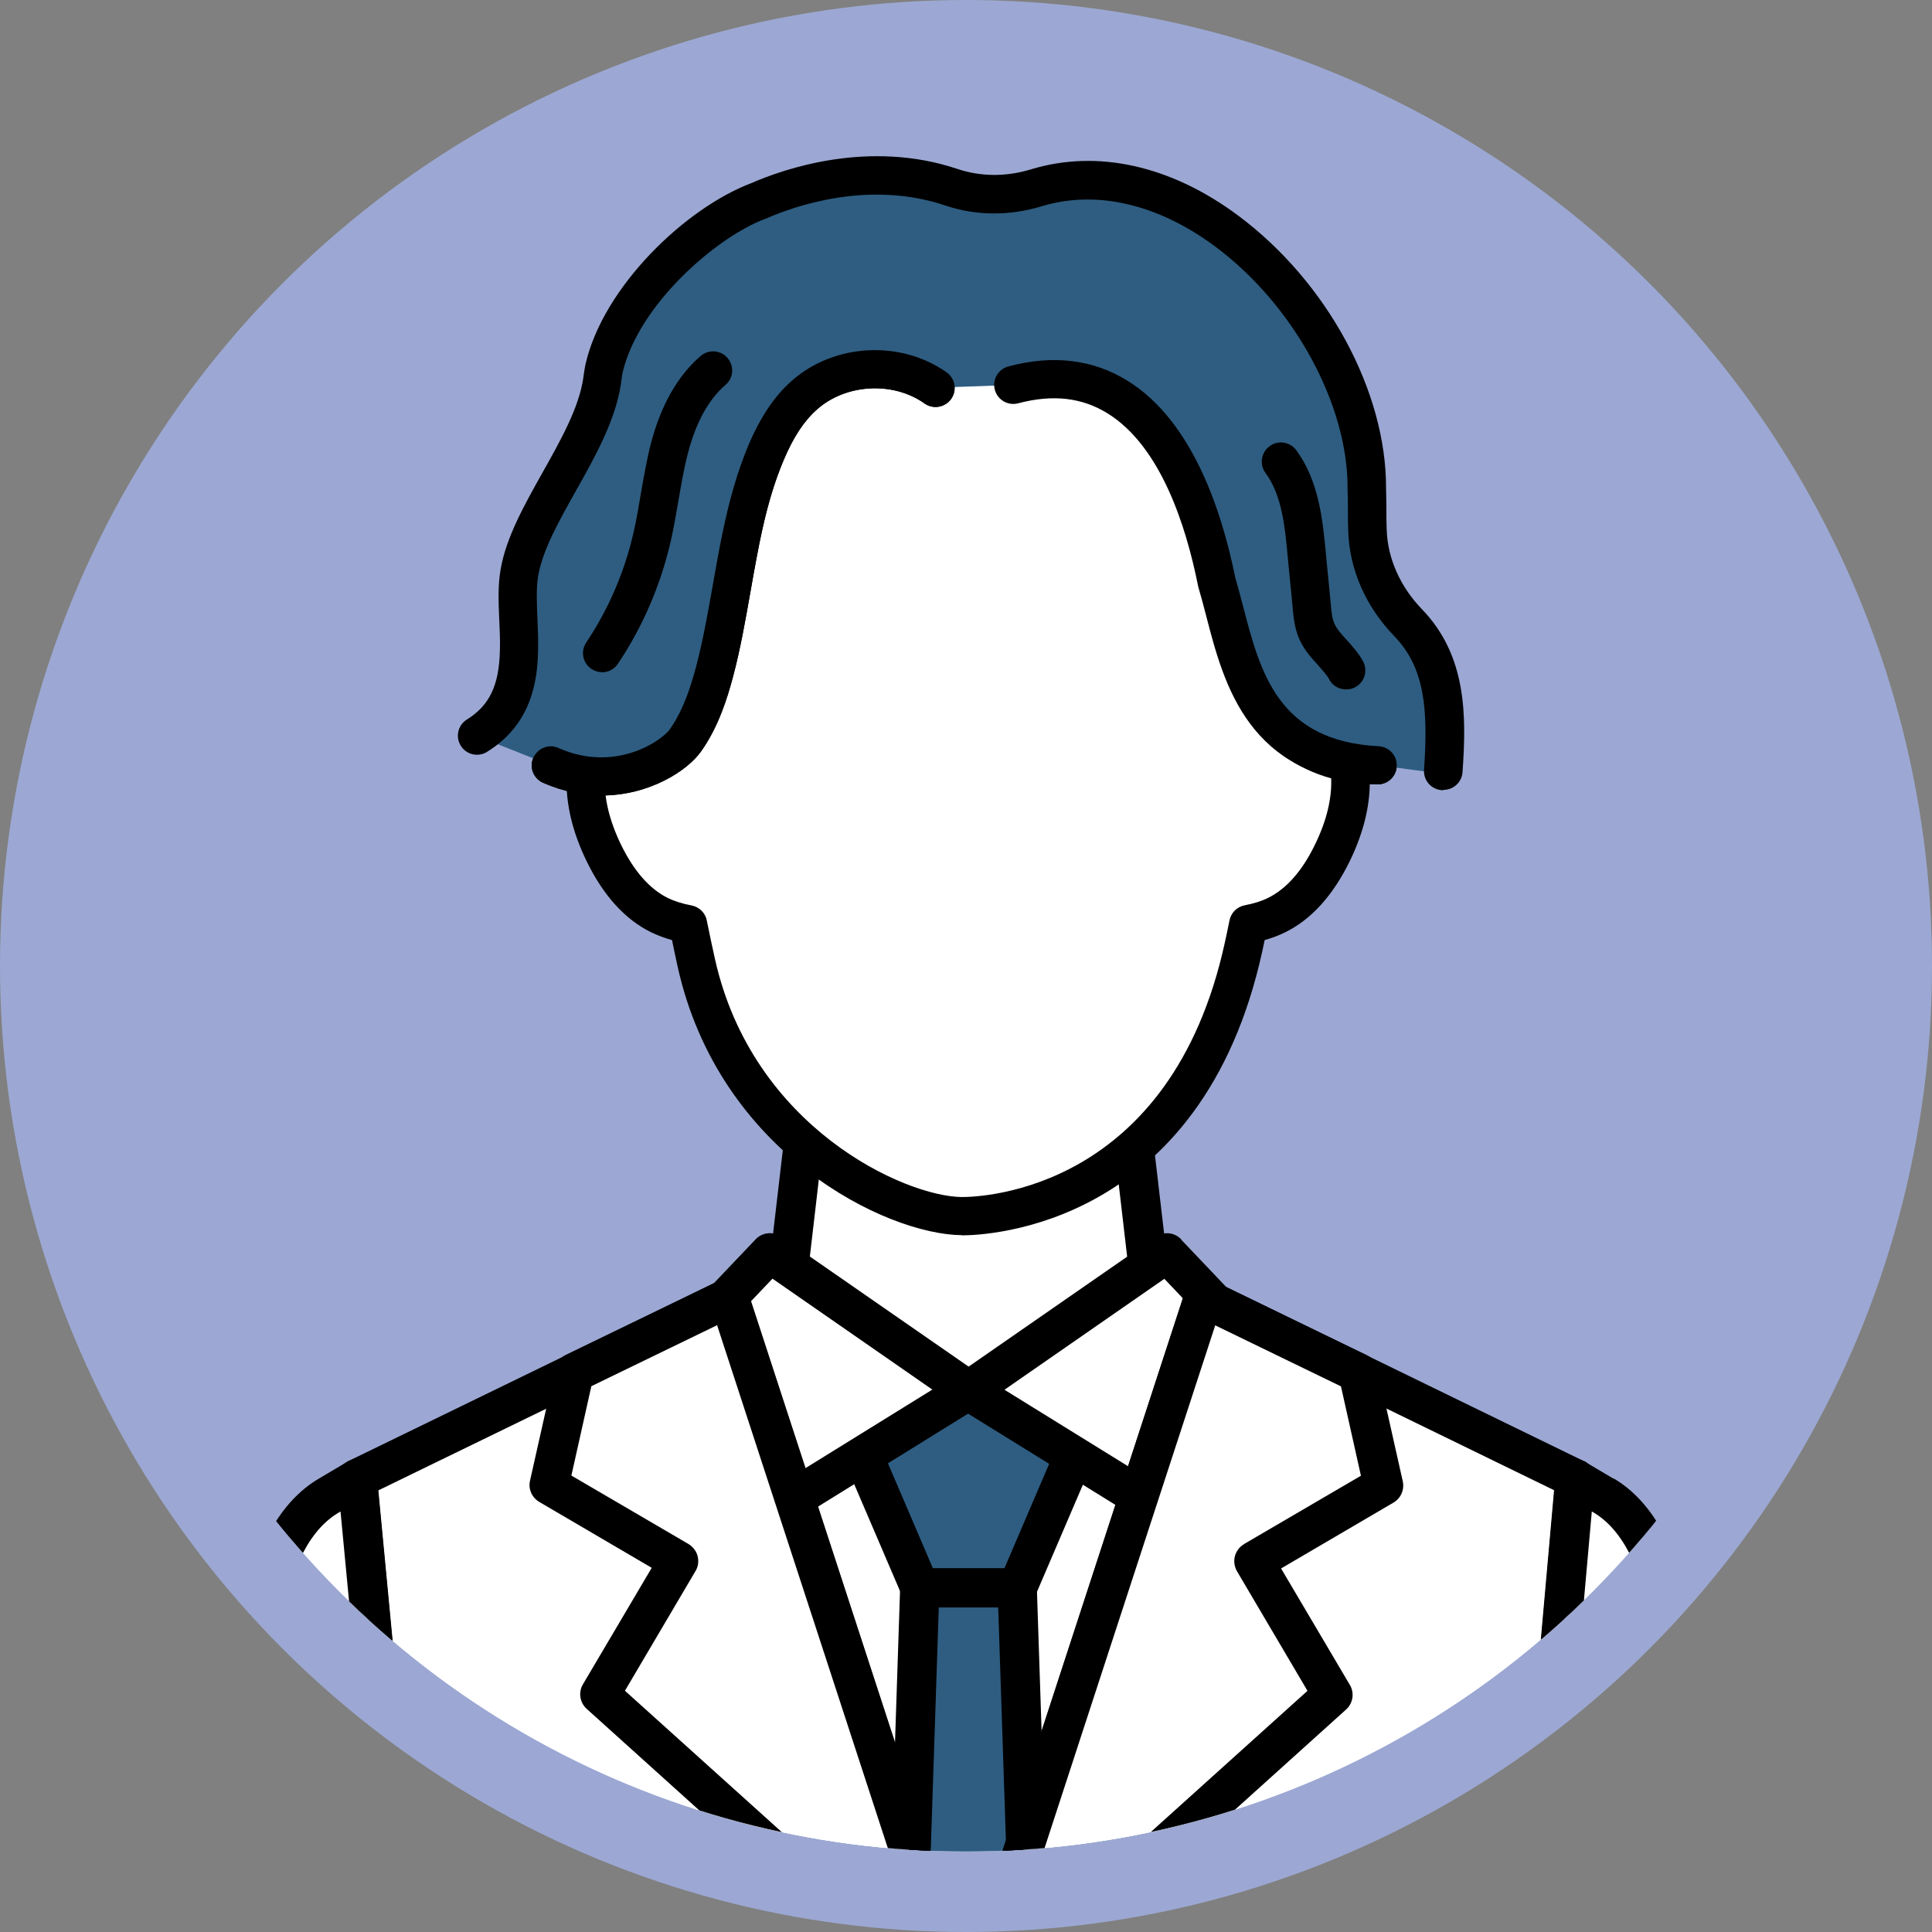 <?xml version="1.0" encoding="UTF-8"?>
<svg id="_レイヤー_2" data-name="レイヤー 2" xmlns="http://www.w3.org/2000/svg" xmlns:xlink="http://www.w3.org/1999/xlink" viewBox="0 0 120 120">
  <rect x="0" y="0" width="120" height="120" fill="#808080" stroke="none"/>
  <defs>
    <style>
      .cls-1 {
        fill: none;
      }

      .cls-2 {
        clip-path: url(#clippath);
      }

      .cls-3 {
        fill: #fff;
      }

      .cls-4 {
        fill: #9ca8d3;
      }

      .cls-5 {
        fill: #2e5d81;
      }
    </style>
    <clipPath id="clippath">
      <circle class="cls-1" cx="60" cy="60" r="55"/>
    </clipPath>
  </defs>
  <g id="_レイアウト" data-name="レイアウト">
    <g>
      <circle class="cls-4" cx="60" cy="60" r="60"/>
      <g class="cls-2">
        <g>
          <g>
            <polygon class="cls-3" points="71 79.97 70.01 79.53 64.28 77.01 59.93 75.09 55.82 76.91 50.14 79.42 49.17 79.85 45.08 81.67 22.18 91.84 26.07 132.75 94.18 132.75 97.82 91.84 75.2 81.82 71 79.97"/>
            <path d="M98.31,90.73l-22.62-10.02-15.27-6.73c-.31-.14-.67-.14-.99,0l-14.85,6.58-22.9,10.18c-.48,.21-.77,.71-.72,1.23l3.89,40.91c.06,.63,.59,1.11,1.22,1.11,.04,0,.08,0,.12,0,.67-.06,1.16-.66,1.1-1.33l-3.81-40.04,22.09-9.82,14.36-6.36,14.77,6.51,21.82,9.67-3.56,40.04c-.06,.67,.44,1.27,1.11,1.33,.67,.06,1.27-.44,1.33-1.11l3.63-40.91c.05-.52-.24-1.01-.72-1.23Z"/>
          </g>
          <g>
            <polygon class="cls-5" points="57.13 98.63 56.01 132.75 64.31 132.75 63.18 98.63 57.13 98.63"/>
            <path d="M63.18,97.4h-6.05c-.66,0-1.2,.52-1.22,1.18l-1.13,34.13c-.02,.67,.51,1.24,1.18,1.26,.68,.02,1.24-.51,1.26-1.18l1.09-32.95h3.69l1.09,32.95c.02,.66,.56,1.18,1.22,1.18,.01,0,.03,0,.04,0,.67-.02,1.2-.59,1.18-1.26l-1.13-34.13c-.02-.66-.56-1.18-1.22-1.18Z"/>
          </g>
          <g>
            <polygon class="cls-3" points="49.87 71.25 48.89 79.64 60.16 88.2 71.43 79.64 70.45 71.25 49.87 71.25"/>
            <path d="M71.66,71.11c-.07-.62-.59-1.08-1.21-1.08h-20.58c-.62,0-1.14,.46-1.21,1.08l-.98,8.39c-.05,.43,.13,.85,.47,1.11l11.27,8.57c.22,.17,.48,.25,.74,.25s.52-.08,.74-.25l11.27-8.57c.34-.26,.52-.69,.47-1.12l-.98-8.39Zm-11.5,15.56l-9.98-7.58,.77-6.61h18.41l.77,6.61-9.98,7.58Z"/>
          </g>
          <g>
            <polygon class="cls-5" points="57.13 98.63 63.18 98.63 68.36 86.56 51.96 86.56 57.13 98.63"/>
            <path d="M68.36,85.34h-16.39c-.41,0-.79,.21-1.02,.55-.23,.34-.26,.78-.1,1.15l5.17,12.06c.19,.45,.63,.74,1.12,.74h6.05c.49,0,.93-.29,1.12-.74l5.17-12.06c.16-.38,.12-.81-.1-1.15-.23-.34-.61-.55-1.02-.55Zm-5.98,12.06h-4.44l-4.12-9.62h12.69l-4.12,9.62Z"/>
          </g>
          <g>
            <g>
              <polygon class="cls-3" points="44.9 80.9 47.97 93.91 60.16 86.37 47.83 77.82 44.9 80.9"/>
              <path d="M60.85,85.36l-12.33-8.55c-.5-.34-1.17-.27-1.58,.16l-2.93,3.08c-.28,.3-.4,.72-.3,1.12l3.07,13.01c.09,.38,.36,.7,.72,.85,.15,.06,.31,.09,.47,.09,.22,0,.45-.06,.64-.18l12.19-7.55c.35-.22,.57-.6,.58-1.01,.01-.41-.19-.8-.53-1.04Zm-12.09,6.62l-2.53-10.72,1.75-1.84,9.93,6.89-9.16,5.67Z"/>
            </g>
            <g>
              <polygon class="cls-3" points="60.16 86.37 72.35 93.91 75.42 80.9 72.49 77.82 60.16 86.37"/>
              <path d="M73.37,76.98c-.42-.44-1.09-.51-1.58-.16l-12.33,8.55c-.34,.23-.54,.62-.53,1.04,.01,.41,.23,.79,.58,1.01l12.19,7.55c.2,.12,.42,.18,.64,.18,.16,0,.32-.03,.47-.09,.36-.15,.63-.47,.72-.85l3.07-13.01c.09-.4-.02-.82-.3-1.12l-2.93-3.08Zm-1.82,15.01l-9.16-5.67,9.93-6.89,1.75,1.84-2.53,10.72Z"/>
            </g>
          </g>
          <g>
            <g>
              <polygon class="cls-3" points="60.01 125.77 45.27 80.61 22.18 91.84 26.07 132.75 94.18 132.75 97.82 91.84 74.76 80.61 60.01 125.77"/>
              <path d="M98.35,90.74l-23.06-11.23c-.32-.15-.69-.16-1.01-.03-.33,.14-.58,.41-.68,.75l-13.58,41.6-13.58-41.6c-.11-.34-.36-.61-.68-.75-.33-.14-.69-.13-1.01,.03l-23.09,11.23c-.46,.22-.73,.71-.68,1.21l3.89,40.91c.06,.63,.59,1.11,1.22,1.11,.04,0,.08,0,.12,0,.67-.06,1.16-.66,1.1-1.33l-3.81-40.07,21.07-10.25,14.31,43.83c.16,.5,.63,.84,1.16,.84s1-.34,1.16-.84l14.31-43.83,21.04,10.25-3.56,40.07c-.06,.67,.44,1.27,1.11,1.33,.67,.06,1.27-.44,1.33-1.11l3.63-40.91c.04-.5-.23-.99-.68-1.21Z"/>
            </g>
            <g>
              <polygon class="cls-3" points="35.67 85.27 34.1 92.26 42.14 96.97 37.26 105.26 60.01 125.77 45.27 80.61 35.67 85.27"/>
              <path d="M46.44,80.23c-.11-.34-.36-.61-.68-.75s-.69-.13-1.01,.02l-9.6,4.65c-.34,.16-.58,.47-.66,.83l-1.57,6.99c-.12,.52,.12,1.05,.58,1.32l6.98,4.09-4.27,7.23c-.3,.5-.2,1.14,.23,1.53l22.76,20.52c.23,.21,.52,.31,.82,.31,.23,0,.46-.07,.67-.2,.46-.3,.67-.88,.5-1.4l-14.74-45.16Zm-7.62,24.78l4.38-7.43c.17-.28,.21-.61,.13-.93-.08-.31-.29-.58-.57-.75l-7.27-4.25,1.24-5.55,7.81-3.79,12.89,39.48-18.62-16.78Z"/>
            </g>
            <g>
              <polygon class="cls-3" points="84.36 85.27 74.76 80.61 60.01 125.77 82.77 105.26 77.88 96.97 85.92 92.26 84.36 85.27"/>
              <path d="M85.55,85c-.08-.36-.32-.67-.66-.83l-9.6-4.65c-.32-.15-.69-.16-1.01-.02-.32,.14-.57,.41-.68,.75l-14.74,45.16c-.17,.53,.03,1.1,.5,1.4,.2,.13,.44,.2,.67,.2,.29,0,.59-.11,.82-.31l22.76-20.52c.43-.39,.53-1.03,.23-1.53l-4.27-7.23,6.98-4.09c.46-.27,.69-.8,.58-1.32l-1.57-6.99Zm-8.28,10.91c-.28,.16-.48,.43-.57,.75-.08,.31-.03,.65,.13,.93l4.38,7.43-18.62,16.78,12.89-39.48,7.81,3.79,1.24,5.55-7.27,4.25Z"/>
            </g>
          </g>
          <g>
            <path class="cls-3" d="M99.61,92.9l-1.79-1.06-3.63,40.91-1.07,26.94c19.82,0,20.43-7.81,20.43-14.33s-9.84-45-9.84-45c-.6-3.34-1.9-6.15-4.1-7.46Z"/>
            <path d="M100.23,91.85l-1.79-1.06c-.36-.21-.81-.23-1.18-.04-.37,.19-.62,.56-.66,.98l-3.63,40.91c-.06,.67,.44,1.27,1.11,1.33,.67,.06,1.27-.44,1.33-1.11l3.46-38.98,.12,.07c2.15,1.28,3.1,4.31,3.52,6.62,0,.03,.01,.06,.02,.09,.1,.38,9.8,38.4,9.8,44.69,0,5.84,0,13.11-19.2,13.11-.67,0-1.22,.55-1.22,1.22s.55,1.22,1.22,1.22c9.21,0,15.27-1.67,18.53-5.1,2.88-3.03,3.12-6.83,3.12-10.45,0-6.55-9.33-43.16-9.86-45.26-.73-4.02-2.35-6.87-4.67-8.25Z"/>
          </g>
          <g>
            <path class="cls-3" d="M22.18,91.84l-1.79,1.06c-2.2,1.31-3.5,4.11-4.1,7.46,0,0-9.84,38.48-9.84,45s.61,14.33,20.43,14.33l-.81-26.94-3.89-40.91Z"/>
            <path d="M26.88,158.47c-19.2,0-19.2-7.27-19.2-13.11,0-6.29,9.7-44.31,9.8-44.69,0-.03,.01-.06,.02-.09,.42-2.32,1.37-5.35,3.52-6.62l.13-.08,3.71,38.99c.06,.67,.66,1.16,1.33,1.1,.67-.06,1.16-.66,1.1-1.33l-3.89-40.91c-.04-.42-.29-.78-.66-.97-.37-.19-.82-.18-1.18,.04l-1.79,1.06c-2.32,1.38-3.94,4.23-4.67,8.25-.54,2.1-9.86,38.71-9.86,45.26,0,3.63,.24,7.43,3.12,10.45,3.26,3.43,9.32,5.1,18.53,5.1,.67,0,1.22-.55,1.22-1.22s-.55-1.22-1.22-1.22Z"/>
          </g>
          <path class="cls-3" d="M81.82,43.93c-.63-.5-1.41-.81-2.21-.91,1.28-20.63-7.88-24.85-19.5-24.85s-20.04,6.28-19.27,24.83c-.86,.07-1.72,.39-2.4,.93-1.29,1.02-1.98,2.67-2.06,4.31-.08,1.64,.4,3.27,1.12,4.74,.77,1.58,1.89,3.08,3.47,3.86,.56,.28,1.16,.45,1.77,.56,.16,.78,.33,1.57,.5,2.38,2.46,11.1,12.47,15.72,16.5,15.75,3.81,0,14.33-2.22,17.5-16.75,.1-.47,.2-.93,.29-1.39,.61-.12,1.2-.29,1.75-.56,1.58-.78,2.69-2.28,3.47-3.86,.72-1.48,1.2-3.1,1.12-4.74-.08-1.64-.77-3.29-2.06-4.31Z"/>
          <path d="M59.75,76.72c-4.73-.04-15.1-5.11-17.66-16.68-.12-.53-.23-1.07-.35-1.65-.47-.13-.89-.29-1.29-.48-1.63-.8-2.97-2.28-4.01-4.41-.9-1.85-1.32-3.64-1.24-5.32,.1-2.08,1.04-4.02,2.51-5.18,.56-.44,1.22-.78,1.92-.98-.22-8.94,1.68-15.56,5.64-19.69,3.4-3.55,8.4-5.34,14.85-5.34,7.3,0,12.28,1.68,15.68,5.29,3.84,4.09,5.5,10.57,5.06,19.81,.62,.2,1.2,.51,1.7,.91h0c1.49,1.18,2.41,3.07,2.51,5.18,.08,1.68-.34,3.47-1.24,5.32-1.04,2.12-2.38,3.61-4.01,4.41-.39,.19-.81,.35-1.27,.48-.05,.22-.09,.44-.14,.66-3.75,17.19-17.14,17.68-18.66,17.68Zm.37-57.37c-5.86,0-10.16,1.51-13.14,4.61-3.65,3.8-5.31,10.19-4.95,18.98,.03,.64-.46,1.18-1.1,1.23-.64,.05-1.26,.29-1.75,.68-.94,.74-1.54,2.03-1.61,3.44-.06,1.27,.28,2.68,1,4.17,.8,1.64,1.78,2.76,2.92,3.32,.41,.2,.89,.35,1.47,.46,.47,.09,.85,.46,.94,.93,.17,.86,.34,1.63,.5,2.36,2.32,10.49,11.79,14.79,15.35,14.82,1.31,0,12.98-.44,16.33-15.82,.1-.46,.2-.92,.29-1.38,.1-.47,.47-.83,.94-.92,.57-.11,1.05-.26,1.45-.46,1.14-.56,2.13-1.68,2.92-3.32,.73-1.49,1.06-2.89,1-4.17-.07-1.41-.67-2.69-1.61-3.44h0c-.45-.36-1.02-.59-1.61-.66-.62-.08-1.08-.62-1.04-1.25,.56-9.08-.86-15.31-4.37-19.04-2.91-3.1-7.34-4.54-13.95-4.54Z"/>
          <path d="M38.42,42.02c-.23,0-.45-.06-.66-.2-.54-.36-.69-1.1-.33-1.64,1.39-2.09,2.38-4.38,2.94-6.83,.18-.78,.31-1.57,.46-2.4,.18-1.03,.36-2.09,.63-3.14,.63-2.38,1.66-4.21,3.08-5.43,.5-.43,1.25-.37,1.67,.13,.43,.5,.37,1.25-.13,1.67-1.05,.9-1.83,2.32-2.33,4.23-.25,.95-.41,1.92-.59,2.94-.14,.83-.29,1.69-.48,2.54-.63,2.72-1.73,5.28-3.28,7.61-.23,.34-.6,.53-.99,.53Z"/>
          <path d="M85.57,48.72c-5.53,0-8.5-3.68-9.44-7.12-.33-1.21-.45-2.43-.56-3.61-.08-.85-.16-1.64-.31-2.43-.36-1.88-1.17-3.72-1.99-5.43-.66-1.38-1.4-2.81-2.45-3.91-1.89-1.97-4.93-2.78-7.55-2.02-.63,.18-1.29-.18-1.47-.81-.18-.63,.18-1.29,.81-1.47,3.45-1,7.43,.07,9.92,2.66,1.3,1.35,2.14,2.98,2.88,4.53,.89,1.85,1.77,3.87,2.18,6.01,.17,.89,.26,1.78,.34,2.64,.11,1.13,.21,2.2,.49,3.21,.71,2.6,2.96,5.37,7.15,5.37,.65,0,1.19,.53,1.19,1.19s-.53,1.19-1.19,1.19Z"/>
          <path d="M37.35,49.4c-1.14,0-2.36-.23-3.62-.78-.6-.27-.87-.97-.6-1.56,.27-.6,.97-.87,1.56-.6,3.54,1.57,6.42-.46,6.92-1.17,.85-1.21,1.31-2.7,1.62-3.86,.44-1.66,.75-3.42,1.04-5.12,.5-2.88,1.03-5.85,2.21-8.64,.74-1.75,1.62-3.06,2.68-4.01,2.62-2.33,6.76-2.56,9.63-.53,.53,.38,.66,1.12,.28,1.65-.38,.53-1.12,.66-1.65,.28-1.96-1.39-4.89-1.22-6.68,.37-.81,.72-1.47,1.72-2.07,3.16-1.07,2.54-1.55,5.25-2.05,8.13-.31,1.75-.62,3.55-1.09,5.31-.36,1.35-.9,3.1-1.97,4.62-.85,1.22-3.23,2.76-6.2,2.76Z"/>
          <path d="M83.25,41.6c-.25,0-.5-.08-.71-.24-2.95-2.22-3.27-4.84-3.58-7.37-.17-1.42-.36-2.89-.97-4.48-.24-.61,.07-1.3,.68-1.53,.61-.24,1.3,.07,1.53,.68,.72,1.86,.93,3.55,1.11,5.04,.3,2.41,.51,4.15,2.66,5.76,.52,.39,.63,1.14,.23,1.66-.23,.31-.59,.47-.95,.47Z"/>
          <path class="cls-5" d="M84.92,32.94c-.03-.86-.01-1.74-.04-2.58,.05-9.75-10.62-21.69-20.52-18.67-1.73,.53-3.58,.54-5.29-.04-4.3-1.44-8.85-.52-11.99,.86-3.53,1.33-8.52,5.83-9.57,10.39-.06,.25-.08,.51-.12,.76-.57,3.96-4.49,8.21-5.14,11.91-.25,1.38,.01,3.14-.03,4.87-.05,2-.5,3.96-2.61,5.27l4.6,1.82c3.98,1.76,7.48-.31,8.37-1.57,.89-1.26,1.4-2.75,1.79-4.24,.71-2.68,1.06-5.46,1.61-8.17,.38-1.86,.85-3.68,1.58-5.43,.56-1.33,1.3-2.63,2.38-3.59,2.2-1.95,5.76-2.15,8.16-.45l4.83-.17c7.37-1.97,11.12,4.58,12.65,12.28,1.33,4.45,1.84,10.93,9.99,11.34l4.04,.53c.25-3.56,.2-6.93-2.18-9.38-1.5-1.56-2.45-3.58-2.52-5.74Z"/>
          <path d="M83.6,42.82c-.42,0-.83-.22-1.04-.62-.15-.28-.42-.57-.69-.88-.4-.44-.86-.94-1.16-1.61-.3-.67-.37-1.38-.42-1.94-.05-.55-.1-1.11-.16-1.66-.05-.55-.11-1.11-.16-1.66-.16-1.73-.35-3.7-1.37-5.08-.39-.53-.27-1.27,.26-1.66,.53-.39,1.27-.27,1.66,.26,1.4,1.91,1.63,4.33,1.82,6.26,.05,.56,.1,1.11,.16,1.66,.05,.55,.11,1.11,.16,1.66,.04,.45,.08,.88,.23,1.2,.14,.32,.43,.64,.74,.98,.34,.38,.73,.8,1.03,1.34,.31,.58,.1,1.3-.48,1.61-.18,.1-.37,.14-.56,.14Z"/>
          <path d="M37.4,41.75c-.23,0-.45-.06-.66-.2-.55-.36-.69-1.1-.33-1.64,1.39-2.08,2.38-4.38,2.94-6.83,.18-.78,.31-1.56,.45-2.39,.18-1.03,.36-2.1,.63-3.15,.63-2.39,1.67-4.21,3.09-5.43,.5-.43,1.25-.37,1.67,.13,.43,.5,.37,1.25-.13,1.67-1.05,.9-1.83,2.32-2.33,4.23-.25,.95-.41,1.92-.59,2.95-.14,.83-.29,1.68-.48,2.53-.63,2.73-1.73,5.29-3.28,7.61-.23,.34-.6,.53-.99,.53Z"/>
          <path d="M85.57,48.72s-.04,0-.06,0c-7.98-.4-9.49-6.21-10.59-10.46-.16-.61-.31-1.19-.47-1.73-.01-.04-.02-.07-.03-.11-.75-3.77-2.33-8.7-5.62-10.74-1.59-.99-3.41-1.2-5.56-.63-.63,.17-1.28-.21-1.45-.84-.17-.63,.21-1.28,.84-1.45,2.78-.74,5.27-.44,7.42,.9,3.99,2.48,5.83,8.02,6.68,12.24,.17,.57,.32,1.15,.48,1.76,1.07,4.12,2.18,8.37,8.42,8.69,.65,.03,1.16,.59,1.12,1.24-.03,.63-.56,1.13-1.18,1.13Z"/>
          <path d="M37.35,49.4c-1.14,0-2.36-.23-3.62-.78-.6-.27-.87-.97-.6-1.56,.27-.6,.97-.87,1.56-.6,3.54,1.57,6.42-.46,6.92-1.17,.85-1.21,1.31-2.7,1.62-3.86,.44-1.67,.75-3.43,1.05-5.13,.17-.97,.35-1.98,.55-2.97,.47-2.31,.98-4.06,1.65-5.66,.74-1.75,1.62-3.07,2.69-4.01,2.62-2.33,6.76-2.56,9.63-.53,.53,.38,.66,1.12,.28,1.65-.38,.53-1.12,.66-1.65,.28-1.96-1.39-4.89-1.22-6.68,.37-.81,.72-1.47,1.72-2.08,3.16-.61,1.44-1.08,3.05-1.51,5.2-.19,.96-.37,1.95-.54,2.91-.31,1.75-.62,3.56-1.09,5.33-.36,1.35-.9,3.1-1.97,4.62-.85,1.22-3.23,2.76-6.2,2.76Z"/>
          <path d="M89.63,49.08s-.06,0-.08,0c-.65-.05-1.15-.61-1.1-1.27,.26-3.77,.05-6.34-1.86-8.31-1.77-1.83-2.78-4.15-2.85-6.53-.01-.44-.02-.89-.02-1.32,0-.44,0-.85-.02-1.26,0-.02,0-.03,0-.05,.03-5.22-3.35-11.4-8.21-15.02-3.56-2.65-7.39-3.54-10.78-2.51-2.01,.61-4.09,.6-6.01-.05-4.74-1.59-9.36,.04-11.13,.82-.02,0-.04,.02-.06,.02-3.03,1.14-7.86,5.33-8.84,9.55-.03,.12-.05,.28-.07,.44-.01,.08-.02,.16-.03,.23-.33,2.26-1.58,4.5-2.8,6.67-1.06,1.89-2.07,3.68-2.34,5.27-.13,.73-.09,1.66-.05,2.64,.03,.67,.06,1.36,.04,2.06-.04,1.86-.42,4.54-3.17,6.24-.56,.35-1.29,.17-1.63-.38-.35-.56-.17-1.29,.38-1.63,1.4-.87,2-2.11,2.05-4.29,.02-.63-.01-1.27-.04-1.9-.05-1.12-.09-2.18,.09-3.16,.34-1.98,1.5-4.03,2.61-6.01,1.11-1.98,2.26-4.02,2.52-5.86,.01-.08,.02-.15,.03-.22,.03-.19,.06-.41,.11-.64,1.11-4.81,6.2-9.68,10.28-11.23,2.04-.89,7.31-2.73,12.81-.89,1.45,.49,3.03,.5,4.57,.03,4.13-1.26,8.71-.24,12.89,2.88,5.51,4.11,9.19,10.9,9.17,16.92,.01,.43,.02,.87,.02,1.3,0,.42,0,.85,.02,1.26,.05,1.79,.83,3.55,2.19,4.96,2.78,2.88,2.77,6.58,2.52,10.12-.04,.62-.56,1.1-1.18,1.1Z"/>
        </g>
      </g>
    </g>
  </g>
</svg>